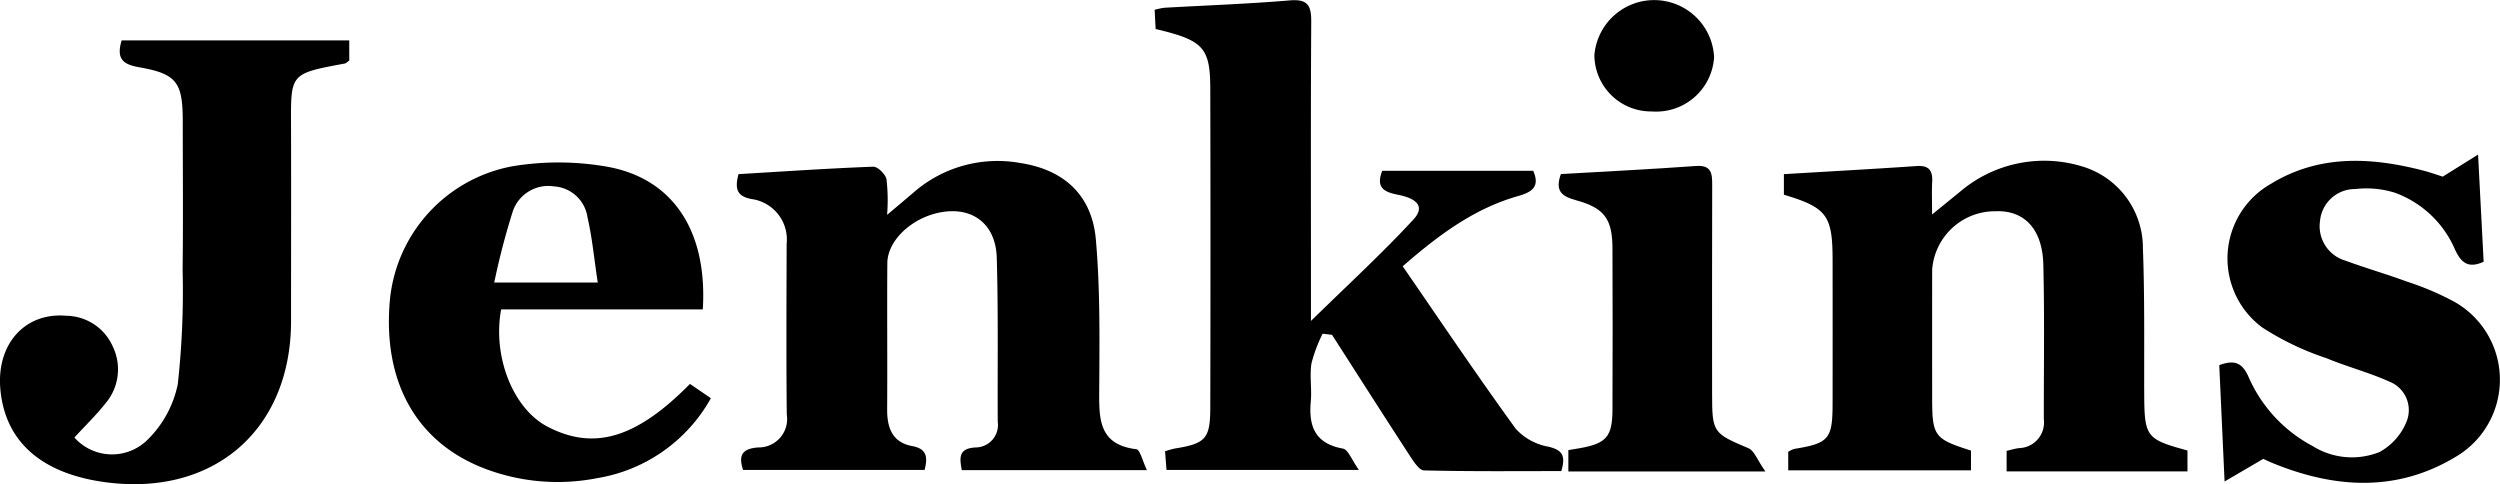 <svg xmlns="http://www.w3.org/2000/svg" width="191.023" height="36.997" viewBox="0 0 191.023 36.997">
  <g id="Group_5916" data-name="Group 5916" transform="translate(-126.714 -366.095)">
    <path id="Path_6379" data-name="Path 6379" d="M406.03,391.629a11.417,11.417,0,0,0-.853,2.27c-.149.949.038,1.945-.051,2.909-.176,1.91.339,3.217,2.457,3.6.4.073.671.864,1.22,1.627H394.1c-.032-.427-.068-.9-.108-1.425a7.5,7.5,0,0,1,.743-.209c2.341-.373,2.707-.741,2.712-3.1q.029-12.18,0-24.361c-.006-3.181-.517-3.728-4.176-4.593-.024-.452-.049-.939-.076-1.466a5.356,5.356,0,0,1,.739-.158c3.2-.183,6.4-.293,9.588-.563,1.368-.116,1.647.392,1.639,1.625-.043,6.8-.021,13.61-.021,20.415v2.453c2.861-2.8,5.449-5.174,7.822-7.743,1.066-1.154-.08-1.679-1.118-1.886-1-.2-1.8-.462-1.259-1.843h11.536c.552,1.249-.145,1.642-1.146,1.927-3.383.96-6.106,3-8.826,5.369,2.9,4.206,5.7,8.369,8.648,12.427a4.413,4.413,0,0,0,2.471,1.354c1.049.244,1.366.66,1,1.867-3.447,0-6.972.036-10.494-.052-.378-.01-.8-.7-1.1-1.15-1.991-3.059-3.953-6.137-5.924-9.209Z" transform="translate(-178.256 -0.035)"/>
    <path id="Path_6380" data-name="Path 6380" d="M296.893,404.288c3.46-.207,6.874-.44,10.292-.569.341-.013.921.559,1.014.949a13.8,13.8,0,0,1,.047,2.731c.9-.757,1.466-1.233,2.031-1.716a9.756,9.756,0,0,1,8.156-2.244c3.347.514,5.469,2.466,5.765,5.845.333,3.8.28,7.649.257,11.475-.013,2.188-.07,4.194,2.834,4.547.285.035.47.893.814,1.6H313.952c-.167-.937-.271-1.66,1.057-1.735A1.717,1.717,0,0,0,316.7,423.2c-.021-4.174.046-8.351-.074-12.522-.067-2.331-1.519-3.633-3.551-3.555-2.449.094-4.8,2-4.811,3.978-.027,3.717.011,7.435-.013,11.152-.009,1.408.387,2.53,1.905,2.811,1.1.2,1.224.816.953,1.827H297.241c-.357-1.091-.109-1.629,1.163-1.721a2.169,2.169,0,0,0,2.176-2.517c-.043-4.346-.022-8.693-.009-13.039a3.12,3.12,0,0,0-2.7-3.426C296.8,405.978,296.583,405.448,296.893,404.288Z" transform="translate(-113.75 -24.887)"/>
    <path id="Path_6381" data-name="Path 6381" d="M569.259,425.384v1.6H555.44v-1.572c.313-.071.625-.168.944-.209a1.958,1.958,0,0,0,1.9-2.2c-.008-3.946.06-7.895-.04-11.839-.069-2.715-1.466-4.146-3.642-4.06a4.815,4.815,0,0,0-4.851,4.474q-.005,4.89,0,9.781c0,2.928.16,3.143,2.966,4.031V426.9H538.753v-1.413a1.924,1.924,0,0,1,.464-.224c2.637-.428,2.922-.755,2.926-3.441q.007-5.491,0-10.981c0-3.421-.435-4.014-3.721-5V404.27c3.43-.206,6.788-.391,10.144-.619.925-.063,1.234.328,1.187,1.2-.039.718-.008,1.44-.008,2.5.911-.741,1.558-1.264,2.2-1.791a9.906,9.906,0,0,1,9.2-1.9,6.493,6.493,0,0,1,4.709,6.279c.14,3.713.087,7.433.1,11.15C565.972,424.34,566.107,424.531,569.259,425.384Z" transform="translate(-275.402 -24.868)"/>
    <path id="Path_6382" data-name="Path 6382" d="M136.008,375.42H153.4v1.544c-.15.1-.236.2-.338.223-4.308.8-4.12.756-4.109,5.086.013,4.863,0,9.725,0,14.587,0,8.391-6.02,13.521-14.411,12.287-4.754-.7-7.442-3.134-7.8-7.061-.315-3.463,1.876-5.9,5.039-5.626a3.936,3.936,0,0,1,3.538,2.323,4.012,4.012,0,0,1-.534,4.358c-.737.926-1.593,1.758-2.387,2.622a3.852,3.852,0,0,0,5.625.137,8.268,8.268,0,0,0,2.277-4.221,64.841,64.841,0,0,0,.367-8.721c.047-3.775.013-7.551.011-11.327,0-3-.441-3.653-3.342-4.161C136.078,377.249,135.594,376.806,136.008,375.42Z" transform="translate(0 -6.238)"/>
    <path id="Path_6383" data-name="Path 6383" d="M240.445,414.819H225.037c-.672,3.628.925,7.579,3.511,8.944,3.551,1.874,6.811.923,10.916-3.248l1.6,1.092a12.2,12.2,0,0,1-8.7,6.11,15.648,15.648,0,0,1-8.606-.741c-5.138-1.977-7.726-6.518-7.24-12.655a11.512,11.512,0,0,1,9.375-10.435,21.508,21.508,0,0,1,7.29.04C238.205,404.843,240.813,408.876,240.445,414.819Zm-8.028-2.052c-.28-1.852-.423-3.436-.78-4.969a2.757,2.757,0,0,0-2.558-2.375,2.866,2.866,0,0,0-3.141,1.871,55.3,55.3,0,0,0-1.429,5.474Z" transform="translate(-60.031 -25.085)"/>
    <path id="Path_6384" data-name="Path 6384" d="M642.264,425.017l-2.958,1.73c-.151-3.314-.278-6.093-.406-8.889,1.114-.412,1.728-.231,2.221.859a10.917,10.917,0,0,0,4.91,5.32,5.666,5.666,0,0,0,5.113.459,4.62,4.62,0,0,0,2.089-2.381,2.338,2.338,0,0,0-1.349-3.006c-1.551-.7-3.222-1.131-4.8-1.787a21.331,21.331,0,0,1-4.892-2.34,6.559,6.559,0,0,1,.669-10.988c3.669-2.238,7.625-2.039,11.614-1.008.6.156,1.19.37,1.5.467l2.7-1.686c.162,3.118.294,5.652.426,8.192-1.169.517-1.694.1-2.177-.909a7.961,7.961,0,0,0-4.6-4.367,7.284,7.284,0,0,0-3.023-.282,2.683,2.683,0,0,0-2.7,2.421,2.745,2.745,0,0,0,1.963,3.057c1.55.572,3.143,1.026,4.693,1.6a21.551,21.551,0,0,1,3.609,1.538A6.831,6.831,0,0,1,656.9,424.9c-4.463,2.666-9.157,2.37-13.841.472C642.693,425.227,642.337,425.05,642.264,425.017Z" transform="translate(-342.614 -23.861)"/>
    <path id="Path_6385" data-name="Path 6385" d="M486.609,405.007c3.479-.2,6.9-.371,10.312-.616,1.222-.088,1.252.595,1.249,1.483-.016,5.314-.009,10.629-.007,15.944,0,2.942.083,3,2.789,4.143.432.183.652.87,1.279,1.768H487.18V426.1l.828-.14c2.059-.355,2.533-.872,2.542-2.931q.026-6.171,0-12.343c-.006-2.234-.608-3.088-2.784-3.678C486.732,406.722,486.124,406.349,486.609,405.007Z" transform="translate(-240.629 -25.612)"/>
    <path id="Path_6386" data-name="Path 6386" d="M499.074,374.61a4.327,4.327,0,0,1-4.39-4.313,4.584,4.584,0,0,1,9.146.166A4.431,4.431,0,0,1,499.074,374.61Z" transform="translate(-246.143)"/>
  </g>
</svg>
